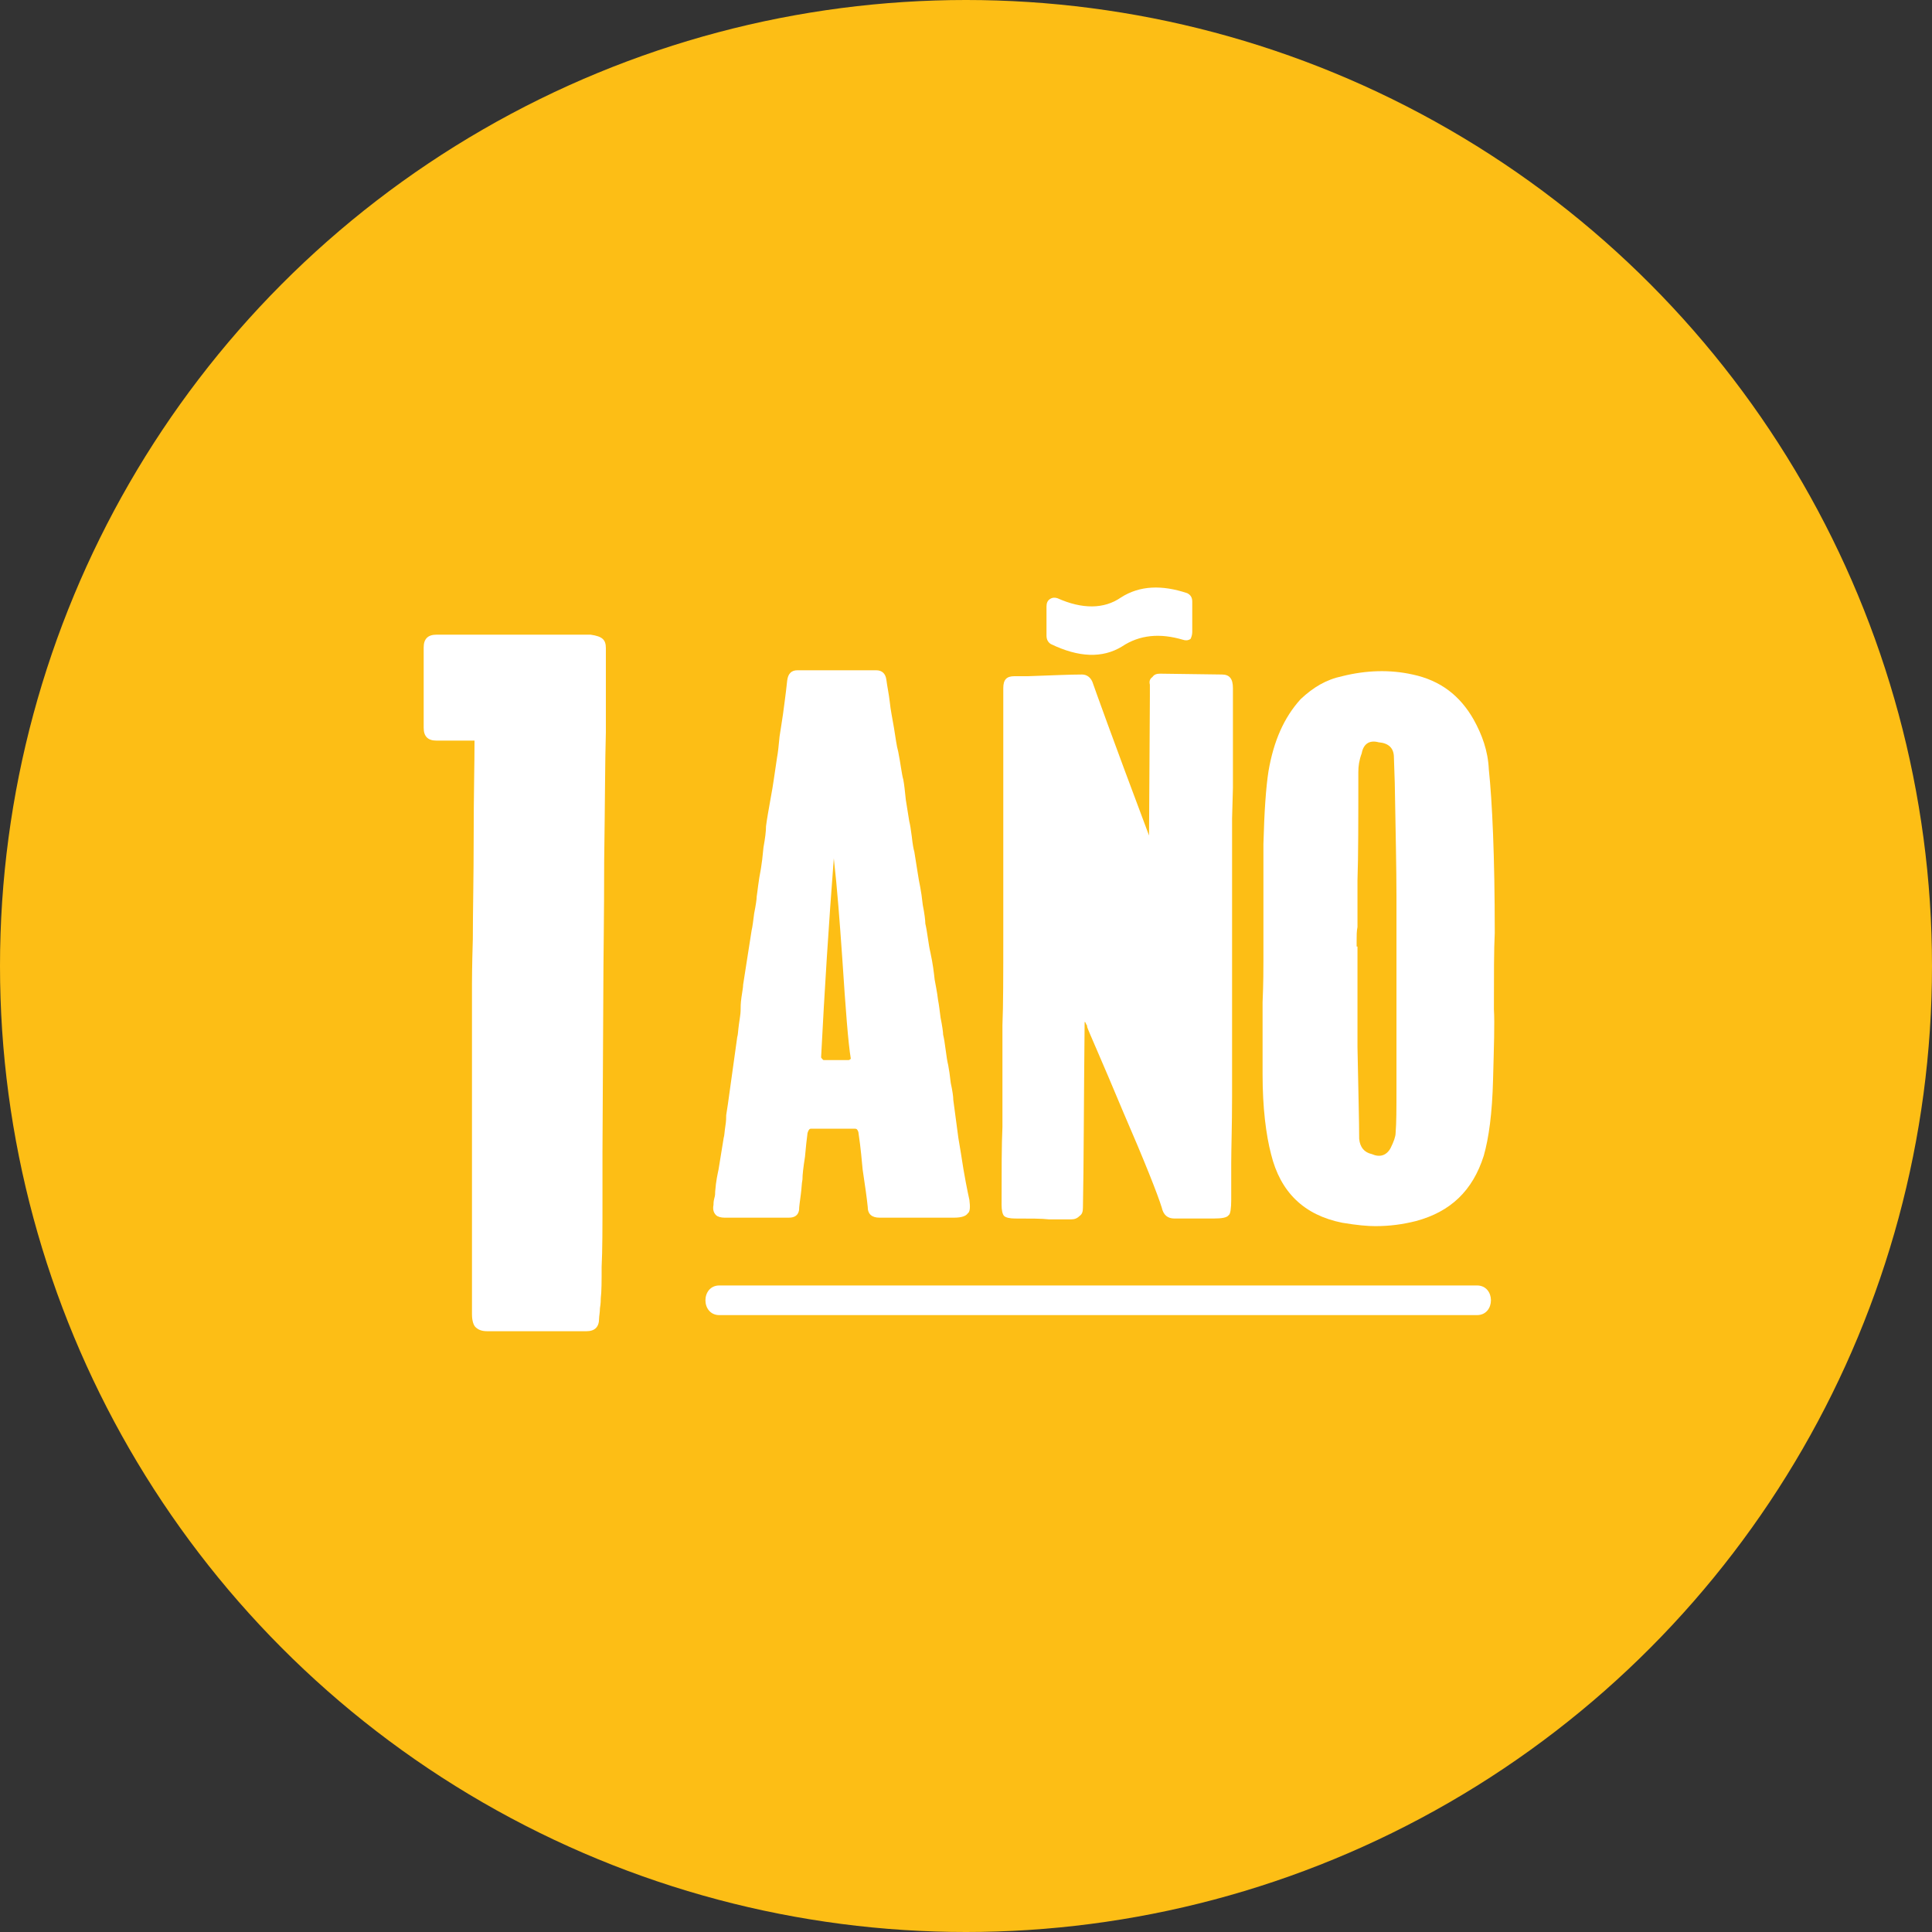 <?xml version="1.0" encoding="utf-8"?>
<!-- Generator: Adobe Illustrator 24.2.1, SVG Export Plug-In . SVG Version: 6.00 Build 0)  -->
<svg version="1.1" id="Layer_1" xmlns="http://www.w3.org/2000/svg" xmlns:xlink="http://www.w3.org/1999/xlink" x="0px" y="0px"
	 viewBox="0 0 228 228" style="enable-background:new 0 0 228 228;" xml:space="preserve">
<rect x="0" y="0" width="228" height="228" fill="#333333" stroke="none"/>
<style type="text/css">
	.st0{fill:#FDBE15;}
	.st1{fill:#FFFFFF;}
	.st2{fill:none;}
</style>
<circle class="st0" cx="114" cy="114" r="114"/>
<g>
	<path class="st1" d="M71.5,76.5v9.5v0.4c-0.1,3.3-0.1,8.5-0.2,15.2c0,6.8-0.1,11.9-0.1,15.2l-0.1,19.1v5.1c0,3.8,0,6.6-0.1,8.5
		c0,1.7,0,2.9-0.1,3.7c0,0.2,0,0.6-0.1,1.2c0,0.5-0.1,0.9-0.1,1.2c0,1-0.5,1.5-1.5,1.5h-1.4H57.6h-0.1c-0.7,0-1.1-0.2-1.4-0.5
		c-0.2-0.2-0.4-0.7-0.4-1.5v-23.5v-10.7V116c0-0.2,0-1.9,0.1-5.2c0-3.2,0.1-7.2,0.1-12.1c0-4.9,0.1-8.6,0.1-11.3h-4.5
		c-1,0-1.5-0.5-1.5-1.5v-9.5c0-1,0.5-1.5,1.5-1.5h17.6h0.6C71.1,75.1,71.5,75.5,71.5,76.5z"/>
</g>
<g>
	<g>
		<path class="st1" d="M113.1,134.3l0.3,1.8c0.4,2.7,0.8,4.6,1,5.5c0.1,0.8,0.1,1.4-0.2,1.6c-0.2,0.3-0.7,0.5-1.6,0.5
			c-0.3,0-1.8,0-4.4,0c-2.6,0-4.1,0-4.4,0c-0.9,0-1.4-0.4-1.4-1.3c-0.1-1-0.3-2.4-0.6-4.4c-0.1-1-0.2-2.4-0.5-4.4
			c-0.1-0.3-0.2-0.4-0.4-0.4h-5.2c-0.2,0-0.3,0.2-0.4,0.5c-0.1,0.7-0.2,1.7-0.3,2.8c-0.2,1.3-0.3,2.1-0.3,2.7
			c-0.1,0.5-0.1,1.1-0.2,1.8c-0.1,0.8-0.2,1.4-0.2,1.8c-0.1,0.6-0.5,0.9-1.2,0.9h-7.5h-0.1c-0.4,0-0.8-0.1-1-0.3
			c-0.3-0.3-0.4-0.7-0.3-1.2c0-0.2,0-0.4,0.1-0.8c0.1-0.3,0.1-0.6,0.1-0.8c0.1-1.3,0.3-2.1,0.4-2.6l0.6-3.7c0.1-0.3,0.1-0.8,0.2-1.4
			c0.1-0.6,0.1-1,0.1-1.3l0.2-1.3l1.1-7.9c0.1-0.3,0.1-0.8,0.2-1.5c0.1-0.7,0.2-1.3,0.2-1.6c0-0.4,0-0.9,0.1-1.6
			c0.1-0.7,0.2-1.2,0.2-1.5c0.2-1.2,0.5-3.3,1-6.4c0.1-0.4,0.2-1.2,0.3-2c0.2-1,0.3-1.7,0.3-2c0.1-0.6,0.2-1.8,0.5-3.3
			c0.1-0.6,0.2-1.4,0.3-2.5c0.2-1.1,0.3-1.9,0.3-2.5c0.1-0.8,0.3-1.9,0.6-3.6c0.2-1,0.4-2.5,0.7-4.5c0.1-0.5,0.2-1.4,0.3-2.5
			c0.2-1.2,0.3-2,0.4-2.6l0.2-1.5c0.1-0.7,0.2-1.6,0.3-2.5c0.1-0.8,0.5-1.2,1.2-1.2h9.3c0.7,0,1.1,0.4,1.2,1.1
			c0.1,0.8,0.3,1.7,0.4,2.6c0.1,1,0.3,1.9,0.5,3.1s0.3,2.1,0.5,2.8c0.3,1.5,0.4,2.6,0.6,3.3c0.1,0.5,0.2,1.4,0.3,2.4
			c0.2,1.2,0.3,1.9,0.4,2.5c0.1,0.4,0.2,1,0.3,1.8c0.1,0.9,0.2,1.5,0.3,1.8c0.3,1.8,0.5,3.3,0.7,4.2c0.1,0.5,0.2,1.2,0.3,2.1
			c0.2,1,0.3,1.8,0.3,2.2c0.1,0.4,0.2,1,0.3,1.7s0.2,1.3,0.3,1.7c0.3,1.4,0.4,2.3,0.5,3.2c0.1,0.6,0.3,1.5,0.4,2.4
			c0.1,0.5,0.2,1.3,0.3,2.1c0.2,1,0.3,1.7,0.3,2c0.1,0.4,0.2,1,0.3,1.8s0.2,1.4,0.3,1.8c0.1,0.5,0.2,1.2,0.3,2.1
			c0.2,0.9,0.3,1.6,0.3,2L113.1,134.3z M97.2,125.1h2.9c0.1,0,0.2,0,0.2-0.1c0.1,0,0.1,0,0.1-0.1c-0.3-1.8-0.6-5.7-1-11.8
			c-0.3-4.3-0.6-8.3-1-11.8c-0.6,7.8-1.1,15.6-1.5,23.5C97,124.9,97,125,97.2,125.1C97.1,125,97.1,125.1,97.2,125.1z"/>
		<path class="st1" d="M144.2,79.6c0.9,0,1.3,0.5,1.3,1.6v5.5v6.3l-0.1,3.6v24.9c0,1.8,0,4.4,0,7.9c0,3.5-0.1,6.1-0.1,7.9v4.3
			c0,1-0.1,1.7-0.3,1.8c-0.2,0.3-0.8,0.4-1.8,0.4h-1.8h-2.7h-0.1c-0.8,0-1.3-0.4-1.5-1.3c-0.5-1.6-2-5.4-4.6-11.4
			c-2.5-6-4-9.3-4.2-9.9c0-0.1,0-0.2-0.1-0.3c-0.1-0.2-0.1-0.3-0.2-0.3c-0.1,9.7-0.1,17-0.2,21.9c0,0.5-0.1,0.8-0.4,1
			c-0.3,0.3-0.6,0.4-1,0.4h-2.6c-0.9-0.1-2.2-0.1-4-0.1c-0.6,0-1.1-0.1-1.3-0.3c-0.2-0.2-0.3-0.7-0.3-1.3c0-4.1,0-7.1,0.1-9.2v-5.9
			v-6.1c0.1-2.3,0.1-5.9,0.1-10.6c0-4.7,0-8.3,0-10.6v-6.8v-5.6v-3v-3.2c0-1,0.4-1.4,1.3-1.4h1.6c2.8-0.1,5-0.2,6.4-0.2
			c0.6,0,1.1,0.4,1.3,1.1c0.1,0.3,2.2,6.2,6.6,17.9l0.1-16.4v-0.6c0-0.1,0-0.2,0-0.4s0-0.3,0-0.4c-0.1-0.4,0-0.7,0.3-0.9
			c0.2-0.3,0.5-0.4,0.9-0.4L144.2,79.6L144.2,79.6z M140.7,74.6V71c0-0.5-0.2-0.8-0.6-1c-3-1-5.6-0.9-7.8,0.5
			c-2,1.4-4.6,1.4-7.5,0.1c-0.3-0.1-0.6-0.1-0.9,0.1c-0.3,0.2-0.4,0.5-0.4,0.9V75c0,0.5,0.2,0.8,0.5,1c3.3,1.6,6.1,1.7,8.4,0.3
			c2.1-1.4,4.5-1.6,7.2-0.8c0.3,0.1,0.6,0.1,0.9-0.1C140.6,75.2,140.7,74.9,140.7,74.6z"/>
		<path class="st1" d="M173.9,84.9c1,1.8,1.7,3.7,1.8,5.9c0.4,3.8,0.7,10.2,0.7,19.3c-0.1,1.9-0.1,5-0.1,9c0.1,1.7,0,4.4-0.1,8.3
			c-0.1,4-0.5,6.9-1.1,9c-1.3,4.1-3.9,6.6-8,7.7c-1.6,0.4-3.1,0.6-4.8,0.6c-0.9,0-2.1-0.1-3.9-0.4c-4.5-0.9-7.3-3.6-8.4-8.1
			c-0.6-2.3-1-5.5-1-9.4v-8.5c0.1-2.2,0.1-4,0.1-5.1v-4v-9.6c0.1-3.8,0.3-6.7,0.6-8.6c0.6-3.5,1.8-6.3,3.8-8.5
			c1.5-1.4,3-2.3,4.9-2.7c2.8-0.7,5.6-0.8,8.3-0.2C170,80.3,172.3,82.1,173.9,84.9z M160.2,111.6v3.6v8.4c0.1,5.2,0.2,8.8,0.2,10.8
			c0.1,1,0.6,1.6,1.5,1.8c0.9,0.4,1.7,0.2,2.2-0.7c0.4-0.8,0.6-1.4,0.6-1.8c0.1-1.2,0.1-2.8,0.1-5.2v-1c0-0.6,0-1.6,0-2.8
			s0-2.2,0-2.8c0-1.8,0-4.5,0-8.1s0-6.2,0-8.1c0-3.1-0.1-7.6-0.2-13.3l-0.1-3c0-1.1-0.6-1.7-1.8-1.8c-1.1-0.3-1.8,0.2-2,1.3
			c-0.3,0.8-0.4,1.5-0.4,2.2c0,5.7,0,10-0.1,12.8v5.5c-0.1,0.5-0.1,1-0.1,1.6v0.7H160.2z"/>
	</g>
</g>
<g>
	<g>
		<path class="st1" d="M84.9,155.2c29.8,0,59.6,0,89.4,0c2.2,0,2.2-3.5,0-3.5c-29.8,0-59.6,0-89.4,0
			C82.7,151.7,82.7,155.2,84.9,155.2L84.9,155.2z"/>
	</g>
</g>
</svg>
